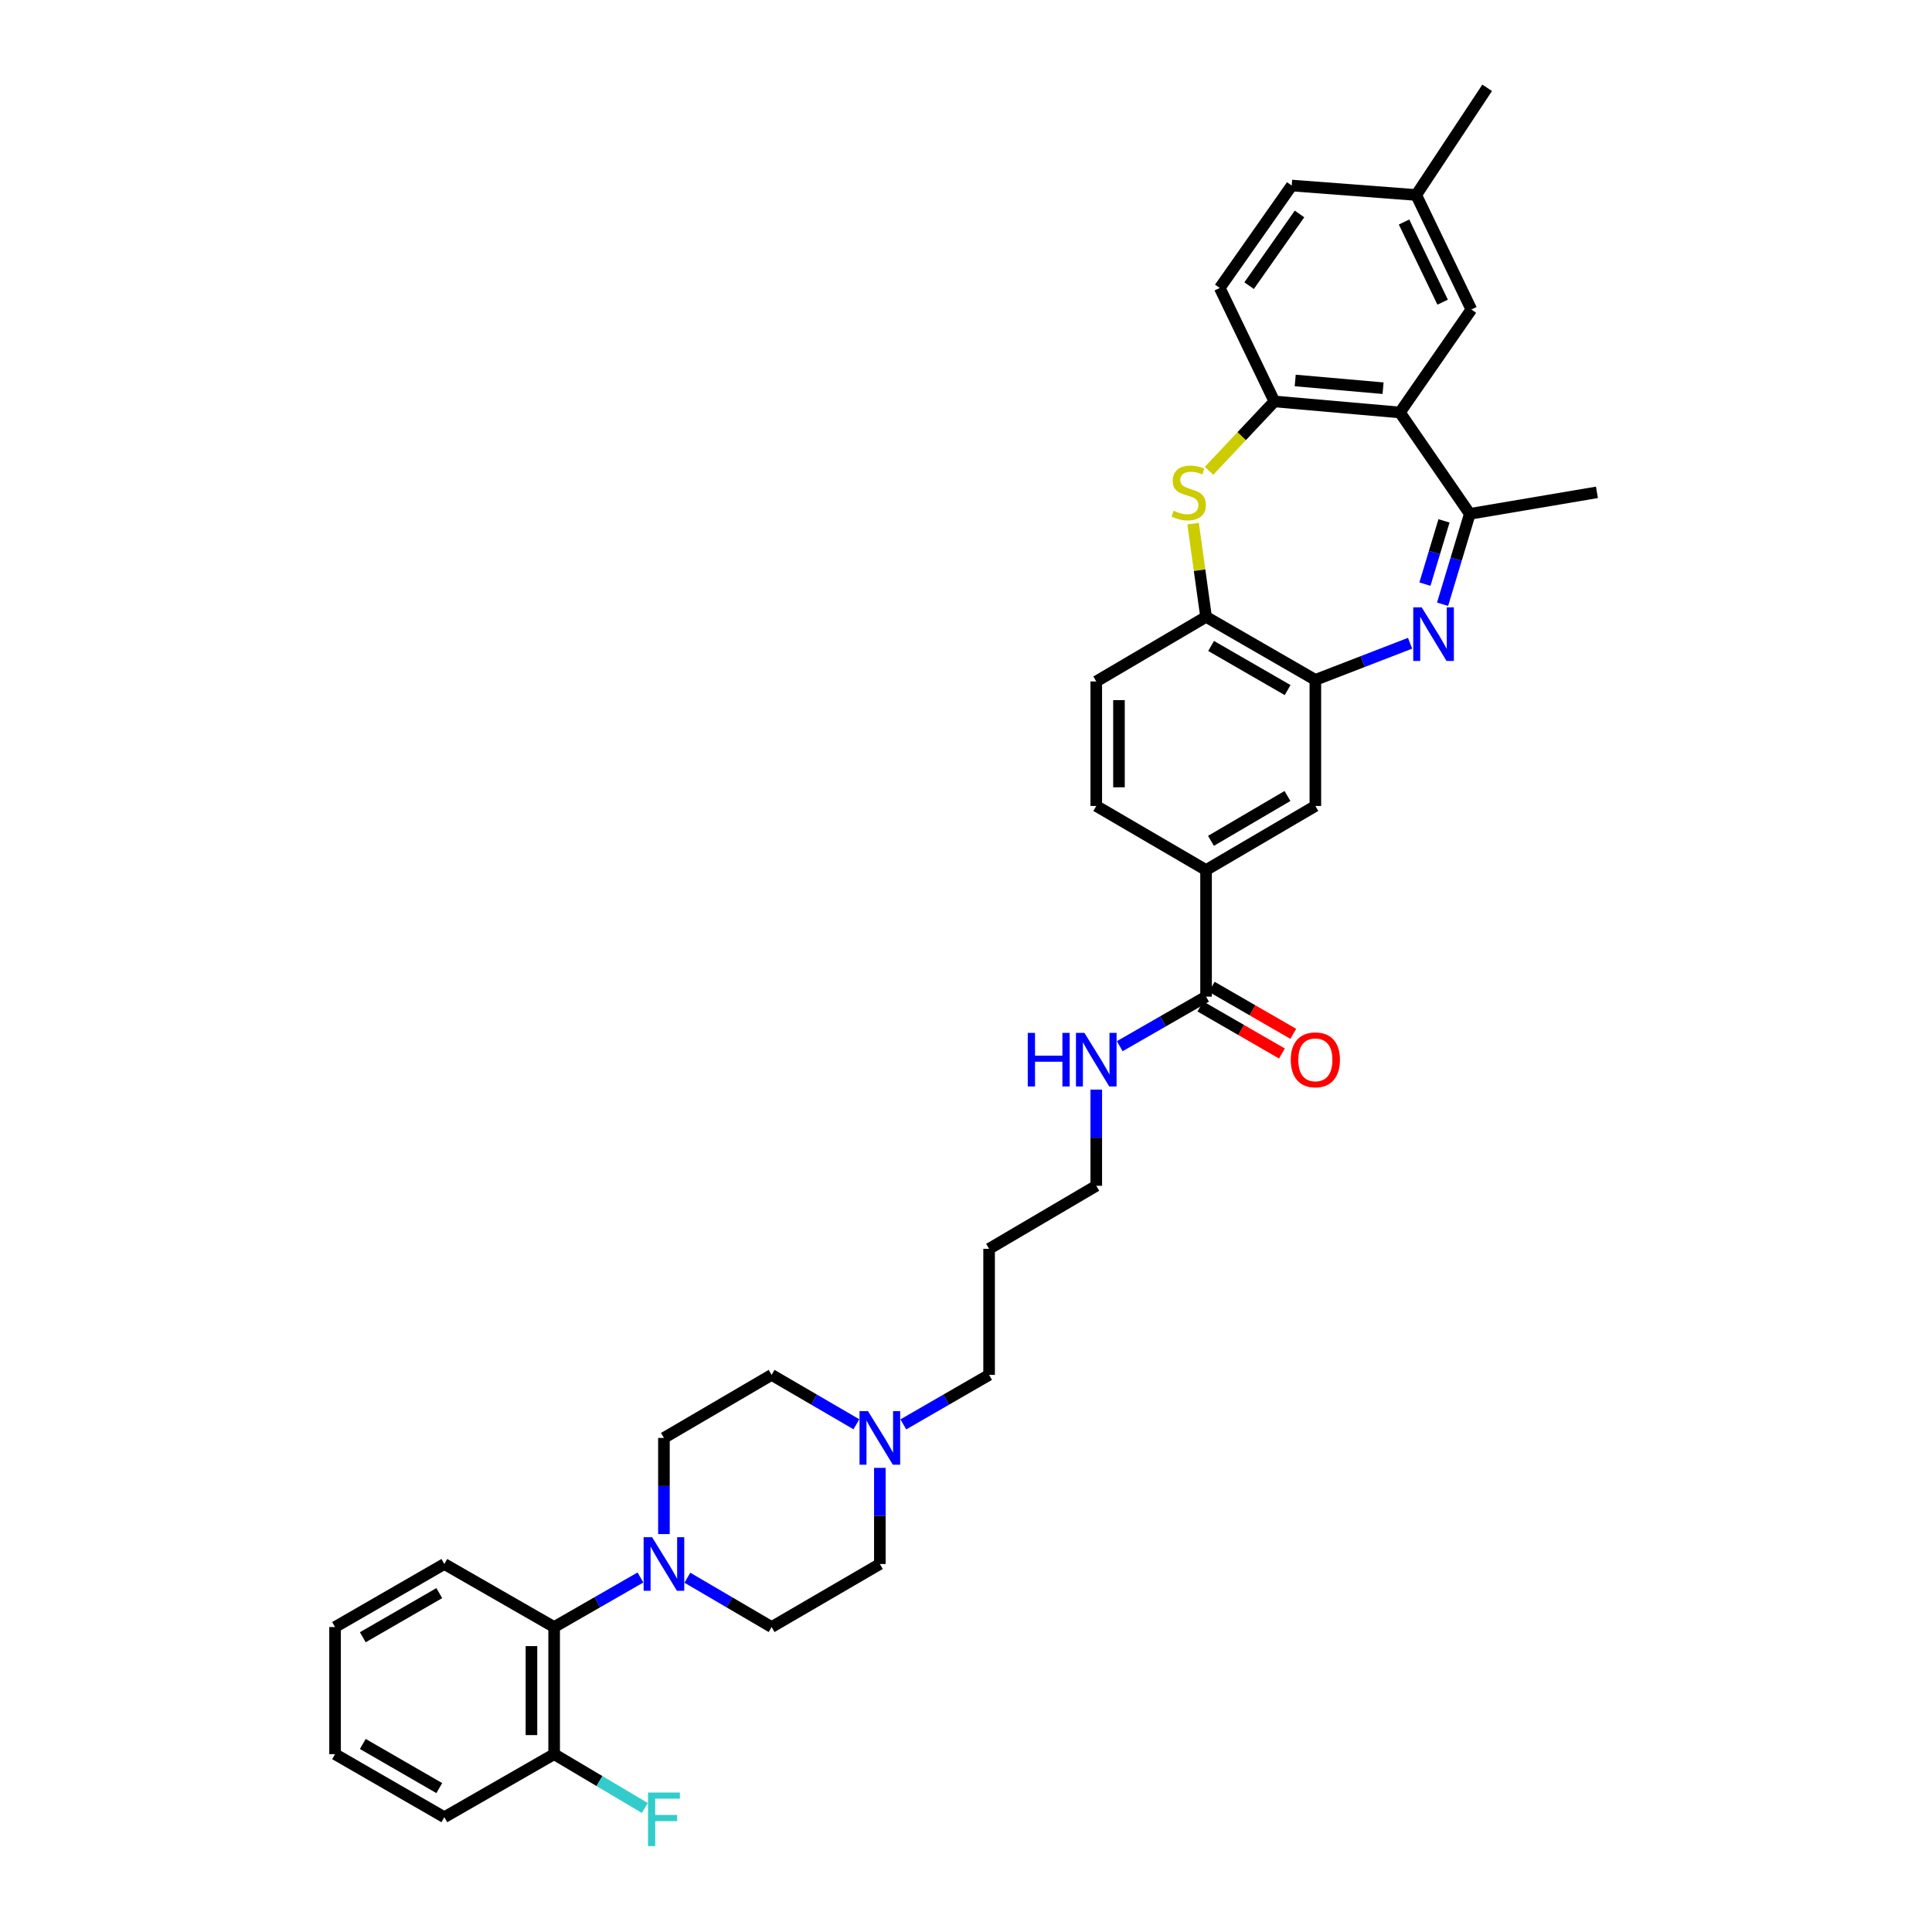 <?xml version='1.0' encoding='iso-8859-1'?>
<svg version='1.1' baseProfile='full'
              xmlns='http://www.w3.org/2000/svg'
                      xmlns:rdkit='http://www.rdkit.org/xml'
                      xmlns:xlink='http://www.w3.org/1999/xlink'
                  xml:space='preserve'
width='1000px' height='1000px' viewBox='0 0 1000 1000'>
<!-- END OF HEADER -->
<rect style='opacity:1.0;fill:#FFFFFF;stroke:none' width='1000' height='1000' x='0' y='0'> </rect>
<path class='bond-2' d='M 746.679,312.752 L 753.725,289.365' style='fill:none;fill-rule:evenodd;stroke:#0000FF;stroke-width:6px;stroke-linecap:butt;stroke-linejoin:miter;stroke-opacity:1' />
<path class='bond-2' d='M 753.725,289.365 L 760.771,265.978' style='fill:none;fill-rule:evenodd;stroke:#000000;stroke-width:6px;stroke-linecap:butt;stroke-linejoin:miter;stroke-opacity:1' />
<path class='bond-2' d='M 737.543,302.347 L 742.475,285.976' style='fill:none;fill-rule:evenodd;stroke:#0000FF;stroke-width:6px;stroke-linecap:butt;stroke-linejoin:miter;stroke-opacity:1' />
<path class='bond-2' d='M 742.475,285.976 L 747.408,269.605' style='fill:none;fill-rule:evenodd;stroke:#000000;stroke-width:6px;stroke-linecap:butt;stroke-linejoin:miter;stroke-opacity:1' />
<path class='bond-3' d='M 729.856,332.943 L 705.341,342.423' style='fill:none;fill-rule:evenodd;stroke:#0000FF;stroke-width:6px;stroke-linecap:butt;stroke-linejoin:miter;stroke-opacity:1' />
<path class='bond-3' d='M 705.341,342.423 L 680.825,351.903' style='fill:none;fill-rule:evenodd;stroke:#000000;stroke-width:6px;stroke-linecap:butt;stroke-linejoin:miter;stroke-opacity:1' />
<path class='bond-0' d='M 724.59,213.493 L 760.771,265.978' style='fill:none;fill-rule:evenodd;stroke:#000000;stroke-width:6px;stroke-linecap:butt;stroke-linejoin:miter;stroke-opacity:1' />
<path class='bond-4' d='M 724.59,213.493 L 659.624,207.781' style='fill:none;fill-rule:evenodd;stroke:#000000;stroke-width:6px;stroke-linecap:butt;stroke-linejoin:miter;stroke-opacity:1' />
<path class='bond-4' d='M 715.874,200.932 L 670.398,196.934' style='fill:none;fill-rule:evenodd;stroke:#000000;stroke-width:6px;stroke-linecap:butt;stroke-linejoin:miter;stroke-opacity:1' />
<path class='bond-12' d='M 724.59,213.493 L 761.574,160.197' style='fill:none;fill-rule:evenodd;stroke:#000000;stroke-width:6px;stroke-linecap:butt;stroke-linejoin:miter;stroke-opacity:1' />
<path class='bond-1' d='M 617.543,271.032 L 620.898,295.156' style='fill:none;fill-rule:evenodd;stroke:#CCCC00;stroke-width:6px;stroke-linecap:butt;stroke-linejoin:miter;stroke-opacity:1' />
<path class='bond-1' d='M 620.898,295.156 L 624.253,319.28' style='fill:none;fill-rule:evenodd;stroke:#000000;stroke-width:6px;stroke-linecap:butt;stroke-linejoin:miter;stroke-opacity:1' />
<path class='bond-35' d='M 625.798,243.685 L 642.711,225.733' style='fill:none;fill-rule:evenodd;stroke:#CCCC00;stroke-width:6px;stroke-linecap:butt;stroke-linejoin:miter;stroke-opacity:1' />
<path class='bond-35' d='M 642.711,225.733 L 659.624,207.781' style='fill:none;fill-rule:evenodd;stroke:#000000;stroke-width:6px;stroke-linecap:butt;stroke-linejoin:miter;stroke-opacity:1' />
<path class='bond-27' d='M 760.771,265.978 L 826.573,254.836' style='fill:none;fill-rule:evenodd;stroke:#000000;stroke-width:6px;stroke-linecap:butt;stroke-linejoin:miter;stroke-opacity:1' />
<path class='bond-6' d='M 680.825,351.903 L 624.253,319.28' style='fill:none;fill-rule:evenodd;stroke:#000000;stroke-width:6px;stroke-linecap:butt;stroke-linejoin:miter;stroke-opacity:1' />
<path class='bond-6' d='M 666.47,357.188 L 626.87,334.352' style='fill:none;fill-rule:evenodd;stroke:#000000;stroke-width:6px;stroke-linecap:butt;stroke-linejoin:miter;stroke-opacity:1' />
<path class='bond-10' d='M 680.825,351.903 L 680.825,417.163' style='fill:none;fill-rule:evenodd;stroke:#000000;stroke-width:6px;stroke-linecap:butt;stroke-linejoin:miter;stroke-opacity:1' />
<path class='bond-18' d='M 659.624,207.781 L 631.342,149.049' style='fill:none;fill-rule:evenodd;stroke:#000000;stroke-width:6px;stroke-linecap:butt;stroke-linejoin:miter;stroke-opacity:1' />
<path class='bond-5' d='M 343.652,794.029 L 343.652,769.15' style='fill:none;fill-rule:evenodd;stroke:#0000FF;stroke-width:6px;stroke-linecap:butt;stroke-linejoin:miter;stroke-opacity:1' />
<path class='bond-5' d='M 343.652,769.15 L 343.652,744.271' style='fill:none;fill-rule:evenodd;stroke:#000000;stroke-width:6px;stroke-linecap:butt;stroke-linejoin:miter;stroke-opacity:1' />
<path class='bond-9' d='M 331.499,816.503 L 309.162,829.328' style='fill:none;fill-rule:evenodd;stroke:#0000FF;stroke-width:6px;stroke-linecap:butt;stroke-linejoin:miter;stroke-opacity:1' />
<path class='bond-9' d='M 309.162,829.328 L 286.826,842.154' style='fill:none;fill-rule:evenodd;stroke:#000000;stroke-width:6px;stroke-linecap:butt;stroke-linejoin:miter;stroke-opacity:1' />
<path class='bond-38' d='M 355.782,816.626 L 377.582,829.39' style='fill:none;fill-rule:evenodd;stroke:#0000FF;stroke-width:6px;stroke-linecap:butt;stroke-linejoin:miter;stroke-opacity:1' />
<path class='bond-38' d='M 377.582,829.39 L 399.382,842.154' style='fill:none;fill-rule:evenodd;stroke:#000000;stroke-width:6px;stroke-linecap:butt;stroke-linejoin:miter;stroke-opacity:1' />
<path class='bond-17' d='M 624.253,319.28 L 567.427,352.719' style='fill:none;fill-rule:evenodd;stroke:#000000;stroke-width:6px;stroke-linecap:butt;stroke-linejoin:miter;stroke-opacity:1' />
<path class='bond-7' d='M 624.253,515.856 L 624.253,450.335' style='fill:none;fill-rule:evenodd;stroke:#000000;stroke-width:6px;stroke-linecap:butt;stroke-linejoin:miter;stroke-opacity:1' />
<path class='bond-16' d='M 621.318,520.944 L 642.424,533.118' style='fill:none;fill-rule:evenodd;stroke:#000000;stroke-width:6px;stroke-linecap:butt;stroke-linejoin:miter;stroke-opacity:1' />
<path class='bond-16' d='M 642.424,533.118 L 663.529,545.291' style='fill:none;fill-rule:evenodd;stroke:#FF0000;stroke-width:6px;stroke-linecap:butt;stroke-linejoin:miter;stroke-opacity:1' />
<path class='bond-16' d='M 627.188,510.767 L 648.294,522.94' style='fill:none;fill-rule:evenodd;stroke:#000000;stroke-width:6px;stroke-linecap:butt;stroke-linejoin:miter;stroke-opacity:1' />
<path class='bond-16' d='M 648.294,522.94 L 669.399,535.113' style='fill:none;fill-rule:evenodd;stroke:#FF0000;stroke-width:6px;stroke-linecap:butt;stroke-linejoin:miter;stroke-opacity:1' />
<path class='bond-20' d='M 624.253,515.856 L 601.917,528.681' style='fill:none;fill-rule:evenodd;stroke:#000000;stroke-width:6px;stroke-linecap:butt;stroke-linejoin:miter;stroke-opacity:1' />
<path class='bond-20' d='M 601.917,528.681 L 579.58,541.507' style='fill:none;fill-rule:evenodd;stroke:#0000FF;stroke-width:6px;stroke-linecap:butt;stroke-linejoin:miter;stroke-opacity:1' />
<path class='bond-8' d='M 624.253,450.335 L 680.825,417.163' style='fill:none;fill-rule:evenodd;stroke:#000000;stroke-width:6px;stroke-linecap:butt;stroke-linejoin:miter;stroke-opacity:1' />
<path class='bond-8' d='M 626.796,435.224 L 666.396,412.004' style='fill:none;fill-rule:evenodd;stroke:#000000;stroke-width:6px;stroke-linecap:butt;stroke-linejoin:miter;stroke-opacity:1' />
<path class='bond-19' d='M 624.253,450.335 L 567.427,417.163' style='fill:none;fill-rule:evenodd;stroke:#000000;stroke-width:6px;stroke-linecap:butt;stroke-linejoin:miter;stroke-opacity:1' />
<path class='bond-15' d='M 286.826,842.154 L 286.826,907.955' style='fill:none;fill-rule:evenodd;stroke:#000000;stroke-width:6px;stroke-linecap:butt;stroke-linejoin:miter;stroke-opacity:1' />
<path class='bond-15' d='M 275.077,852.024 L 275.077,898.085' style='fill:none;fill-rule:evenodd;stroke:#000000;stroke-width:6px;stroke-linecap:butt;stroke-linejoin:miter;stroke-opacity:1' />
<path class='bond-29' d='M 286.826,842.154 L 229.986,809.524' style='fill:none;fill-rule:evenodd;stroke:#000000;stroke-width:6px;stroke-linecap:butt;stroke-linejoin:miter;stroke-opacity:1' />
<path class='bond-11' d='M 467.56,737.261 L 489.759,724.451' style='fill:none;fill-rule:evenodd;stroke:#0000FF;stroke-width:6px;stroke-linecap:butt;stroke-linejoin:miter;stroke-opacity:1' />
<path class='bond-11' d='M 489.759,724.451 L 511.958,711.641' style='fill:none;fill-rule:evenodd;stroke:#000000;stroke-width:6px;stroke-linecap:butt;stroke-linejoin:miter;stroke-opacity:1' />
<path class='bond-21' d='M 455.412,759.766 L 455.412,784.645' style='fill:none;fill-rule:evenodd;stroke:#0000FF;stroke-width:6px;stroke-linecap:butt;stroke-linejoin:miter;stroke-opacity:1' />
<path class='bond-21' d='M 455.412,784.645 L 455.412,809.524' style='fill:none;fill-rule:evenodd;stroke:#000000;stroke-width:6px;stroke-linecap:butt;stroke-linejoin:miter;stroke-opacity:1' />
<path class='bond-22' d='M 443.276,737.203 L 421.329,724.422' style='fill:none;fill-rule:evenodd;stroke:#0000FF;stroke-width:6px;stroke-linecap:butt;stroke-linejoin:miter;stroke-opacity:1' />
<path class='bond-22' d='M 421.329,724.422 L 399.382,711.641' style='fill:none;fill-rule:evenodd;stroke:#000000;stroke-width:6px;stroke-linecap:butt;stroke-linejoin:miter;stroke-opacity:1' />
<path class='bond-23' d='M 761.574,160.197 L 733.03,100.923' style='fill:none;fill-rule:evenodd;stroke:#000000;stroke-width:6px;stroke-linecap:butt;stroke-linejoin:miter;stroke-opacity:1' />
<path class='bond-23' d='M 746.707,156.404 L 726.726,114.912' style='fill:none;fill-rule:evenodd;stroke:#000000;stroke-width:6px;stroke-linecap:butt;stroke-linejoin:miter;stroke-opacity:1' />
<path class='bond-13' d='M 399.382,842.154 L 455.412,809.524' style='fill:none;fill-rule:evenodd;stroke:#000000;stroke-width:6px;stroke-linecap:butt;stroke-linejoin:miter;stroke-opacity:1' />
<path class='bond-14' d='M 343.652,744.271 L 399.382,711.641' style='fill:none;fill-rule:evenodd;stroke:#000000;stroke-width:6px;stroke-linecap:butt;stroke-linejoin:miter;stroke-opacity:1' />
<path class='bond-24' d='M 286.826,907.955 L 310.291,921.879' style='fill:none;fill-rule:evenodd;stroke:#000000;stroke-width:6px;stroke-linecap:butt;stroke-linejoin:miter;stroke-opacity:1' />
<path class='bond-24' d='M 310.291,921.879 L 333.756,935.803' style='fill:none;fill-rule:evenodd;stroke:#33CCCC;stroke-width:6px;stroke-linecap:butt;stroke-linejoin:miter;stroke-opacity:1' />
<path class='bond-31' d='M 286.826,907.955 L 229.986,940.585' style='fill:none;fill-rule:evenodd;stroke:#000000;stroke-width:6px;stroke-linecap:butt;stroke-linejoin:miter;stroke-opacity:1' />
<path class='bond-36' d='M 567.427,352.719 L 567.427,417.163' style='fill:none;fill-rule:evenodd;stroke:#000000;stroke-width:6px;stroke-linecap:butt;stroke-linejoin:miter;stroke-opacity:1' />
<path class='bond-36' d='M 579.176,362.386 L 579.176,407.497' style='fill:none;fill-rule:evenodd;stroke:#000000;stroke-width:6px;stroke-linecap:butt;stroke-linejoin:miter;stroke-opacity:1' />
<path class='bond-37' d='M 631.342,149.049 L 668.599,96.034' style='fill:none;fill-rule:evenodd;stroke:#000000;stroke-width:6px;stroke-linecap:butt;stroke-linejoin:miter;stroke-opacity:1' />
<path class='bond-37' d='M 646.543,147.852 L 672.623,110.742' style='fill:none;fill-rule:evenodd;stroke:#000000;stroke-width:6px;stroke-linecap:butt;stroke-linejoin:miter;stroke-opacity:1' />
<path class='bond-30' d='M 567.427,563.981 L 567.427,588.87' style='fill:none;fill-rule:evenodd;stroke:#0000FF;stroke-width:6px;stroke-linecap:butt;stroke-linejoin:miter;stroke-opacity:1' />
<path class='bond-30' d='M 567.427,588.87 L 567.427,613.758' style='fill:none;fill-rule:evenodd;stroke:#000000;stroke-width:6px;stroke-linecap:butt;stroke-linejoin:miter;stroke-opacity:1' />
<path class='bond-25' d='M 733.03,100.923 L 668.599,96.034' style='fill:none;fill-rule:evenodd;stroke:#000000;stroke-width:6px;stroke-linecap:butt;stroke-linejoin:miter;stroke-opacity:1' />
<path class='bond-32' d='M 733.03,100.923 L 769.753,45.455' style='fill:none;fill-rule:evenodd;stroke:#000000;stroke-width:6px;stroke-linecap:butt;stroke-linejoin:miter;stroke-opacity:1' />
<path class='bond-26' d='M 511.958,711.641 L 511.958,646.388' style='fill:none;fill-rule:evenodd;stroke:#000000;stroke-width:6px;stroke-linecap:butt;stroke-linejoin:miter;stroke-opacity:1' />
<path class='bond-28' d='M 511.958,646.388 L 567.427,613.758' style='fill:none;fill-rule:evenodd;stroke:#000000;stroke-width:6px;stroke-linecap:butt;stroke-linejoin:miter;stroke-opacity:1' />
<path class='bond-33' d='M 229.986,809.524 L 173.427,842.154' style='fill:none;fill-rule:evenodd;stroke:#000000;stroke-width:6px;stroke-linecap:butt;stroke-linejoin:miter;stroke-opacity:1' />
<path class='bond-33' d='M 227.374,824.595 L 187.783,847.436' style='fill:none;fill-rule:evenodd;stroke:#000000;stroke-width:6px;stroke-linecap:butt;stroke-linejoin:miter;stroke-opacity:1' />
<path class='bond-39' d='M 229.986,940.585 L 173.427,907.955' style='fill:none;fill-rule:evenodd;stroke:#000000;stroke-width:6px;stroke-linecap:butt;stroke-linejoin:miter;stroke-opacity:1' />
<path class='bond-39' d='M 227.374,925.514 L 187.783,902.673' style='fill:none;fill-rule:evenodd;stroke:#000000;stroke-width:6px;stroke-linecap:butt;stroke-linejoin:miter;stroke-opacity:1' />
<path class='bond-34' d='M 173.427,842.154 L 173.427,907.955' style='fill:none;fill-rule:evenodd;stroke:#000000;stroke-width:6px;stroke-linecap:butt;stroke-linejoin:miter;stroke-opacity:1' />
<path  class='atom-0' d='M 735.883 314.378
L 744.969 329.065
Q 745.869 330.514, 747.318 333.138
Q 748.767 335.762, 748.846 335.918
L 748.846 314.378
L 752.527 314.378
L 752.527 342.106
L 748.728 342.106
L 738.977 326.049
Q 737.841 324.169, 736.627 322.015
Q 735.452 319.861, 735.099 319.195
L 735.099 342.106
L 731.496 342.106
L 731.496 314.378
L 735.883 314.378
' fill='#0000FF'/>
<path  class='atom-2' d='M 607.458 264.353
Q 607.772 264.471, 609.064 265.019
Q 610.357 265.567, 611.766 265.92
Q 613.216 266.233, 614.625 266.233
Q 617.249 266.233, 618.777 264.98
Q 620.304 263.687, 620.304 261.455
Q 620.304 259.928, 619.521 258.988
Q 618.777 258.048, 617.602 257.539
Q 616.427 257.03, 614.469 256.442
Q 612.001 255.698, 610.513 254.993
Q 609.064 254.288, 608.007 252.8
Q 606.989 251.312, 606.989 248.805
Q 606.989 245.32, 609.338 243.166
Q 611.727 241.012, 616.427 241.012
Q 619.638 241.012, 623.281 242.539
L 622.38 245.555
Q 619.051 244.184, 616.544 244.184
Q 613.842 244.184, 612.354 245.32
Q 610.866 246.416, 610.905 248.335
Q 610.905 249.823, 611.649 250.724
Q 612.432 251.625, 613.529 252.134
Q 614.665 252.643, 616.544 253.231
Q 619.051 254.014, 620.539 254.797
Q 622.027 255.581, 623.085 257.186
Q 624.181 258.753, 624.181 261.455
Q 624.181 265.293, 621.597 267.369
Q 619.051 269.405, 614.782 269.405
Q 612.315 269.405, 610.435 268.857
Q 608.594 268.348, 606.401 267.447
L 607.458 264.353
' fill='#CCCC00'/>
<path  class='atom-6' d='M 337.523 795.66
L 346.609 810.347
Q 347.51 811.796, 348.959 814.42
Q 350.408 817.044, 350.486 817.2
L 350.486 795.66
L 354.168 795.66
L 354.168 823.388
L 350.369 823.388
L 340.617 807.331
Q 339.481 805.451, 338.267 803.297
Q 337.092 801.143, 336.74 800.477
L 336.74 823.388
L 333.137 823.388
L 333.137 795.66
L 337.523 795.66
' fill='#0000FF'/>
<path  class='atom-12' d='M 449.283 730.407
L 458.369 745.093
Q 459.27 746.542, 460.719 749.166
Q 462.168 751.79, 462.246 751.947
L 462.246 730.407
L 465.928 730.407
L 465.928 758.135
L 462.129 758.135
L 452.377 742.078
Q 451.241 740.198, 450.027 738.044
Q 448.852 735.89, 448.5 735.224
L 448.5 758.135
L 444.897 758.135
L 444.897 730.407
L 449.283 730.407
' fill='#0000FF'/>
<path  class='atom-17' d='M 668.097 548.564
Q 668.097 541.906, 671.387 538.185
Q 674.676 534.465, 680.825 534.465
Q 686.974 534.465, 690.263 538.185
Q 693.553 541.906, 693.553 548.564
Q 693.553 555.3, 690.224 559.138
Q 686.895 562.937, 680.825 562.937
Q 674.716 562.937, 671.387 559.138
Q 668.097 555.339, 668.097 548.564
M 680.825 559.804
Q 685.055 559.804, 687.326 556.984
Q 689.637 554.125, 689.637 548.564
Q 689.637 543.12, 687.326 540.379
Q 685.055 537.598, 680.825 537.598
Q 676.595 537.598, 674.285 540.339
Q 672.013 543.081, 672.013 548.564
Q 672.013 554.164, 674.285 556.984
Q 676.595 559.804, 680.825 559.804
' fill='#FF0000'/>
<path  class='atom-21' d='M 531.964 534.621
L 535.724 534.621
L 535.724 546.41
L 549.901 546.41
L 549.901 534.621
L 553.661 534.621
L 553.661 562.349
L 549.901 562.349
L 549.901 549.543
L 535.724 549.543
L 535.724 562.349
L 531.964 562.349
L 531.964 534.621
' fill='#0000FF'/>
<path  class='atom-21' d='M 561.298 534.621
L 570.384 549.308
Q 571.284 550.757, 572.733 553.381
Q 574.182 556.005, 574.261 556.161
L 574.261 534.621
L 577.942 534.621
L 577.942 562.349
L 574.143 562.349
L 564.392 546.292
Q 563.256 544.412, 562.042 542.258
Q 560.867 540.104, 560.514 539.439
L 560.514 562.349
L 556.911 562.349
L 556.911 534.621
L 561.298 534.621
' fill='#0000FF'/>
<path  class='atom-25' d='M 335.408 927.811
L 351.896 927.811
L 351.896 930.984
L 339.129 930.984
L 339.129 939.404
L 350.486 939.404
L 350.486 942.615
L 339.129 942.615
L 339.129 955.539
L 335.408 955.539
L 335.408 927.811
' fill='#33CCCC'/>
</svg>
